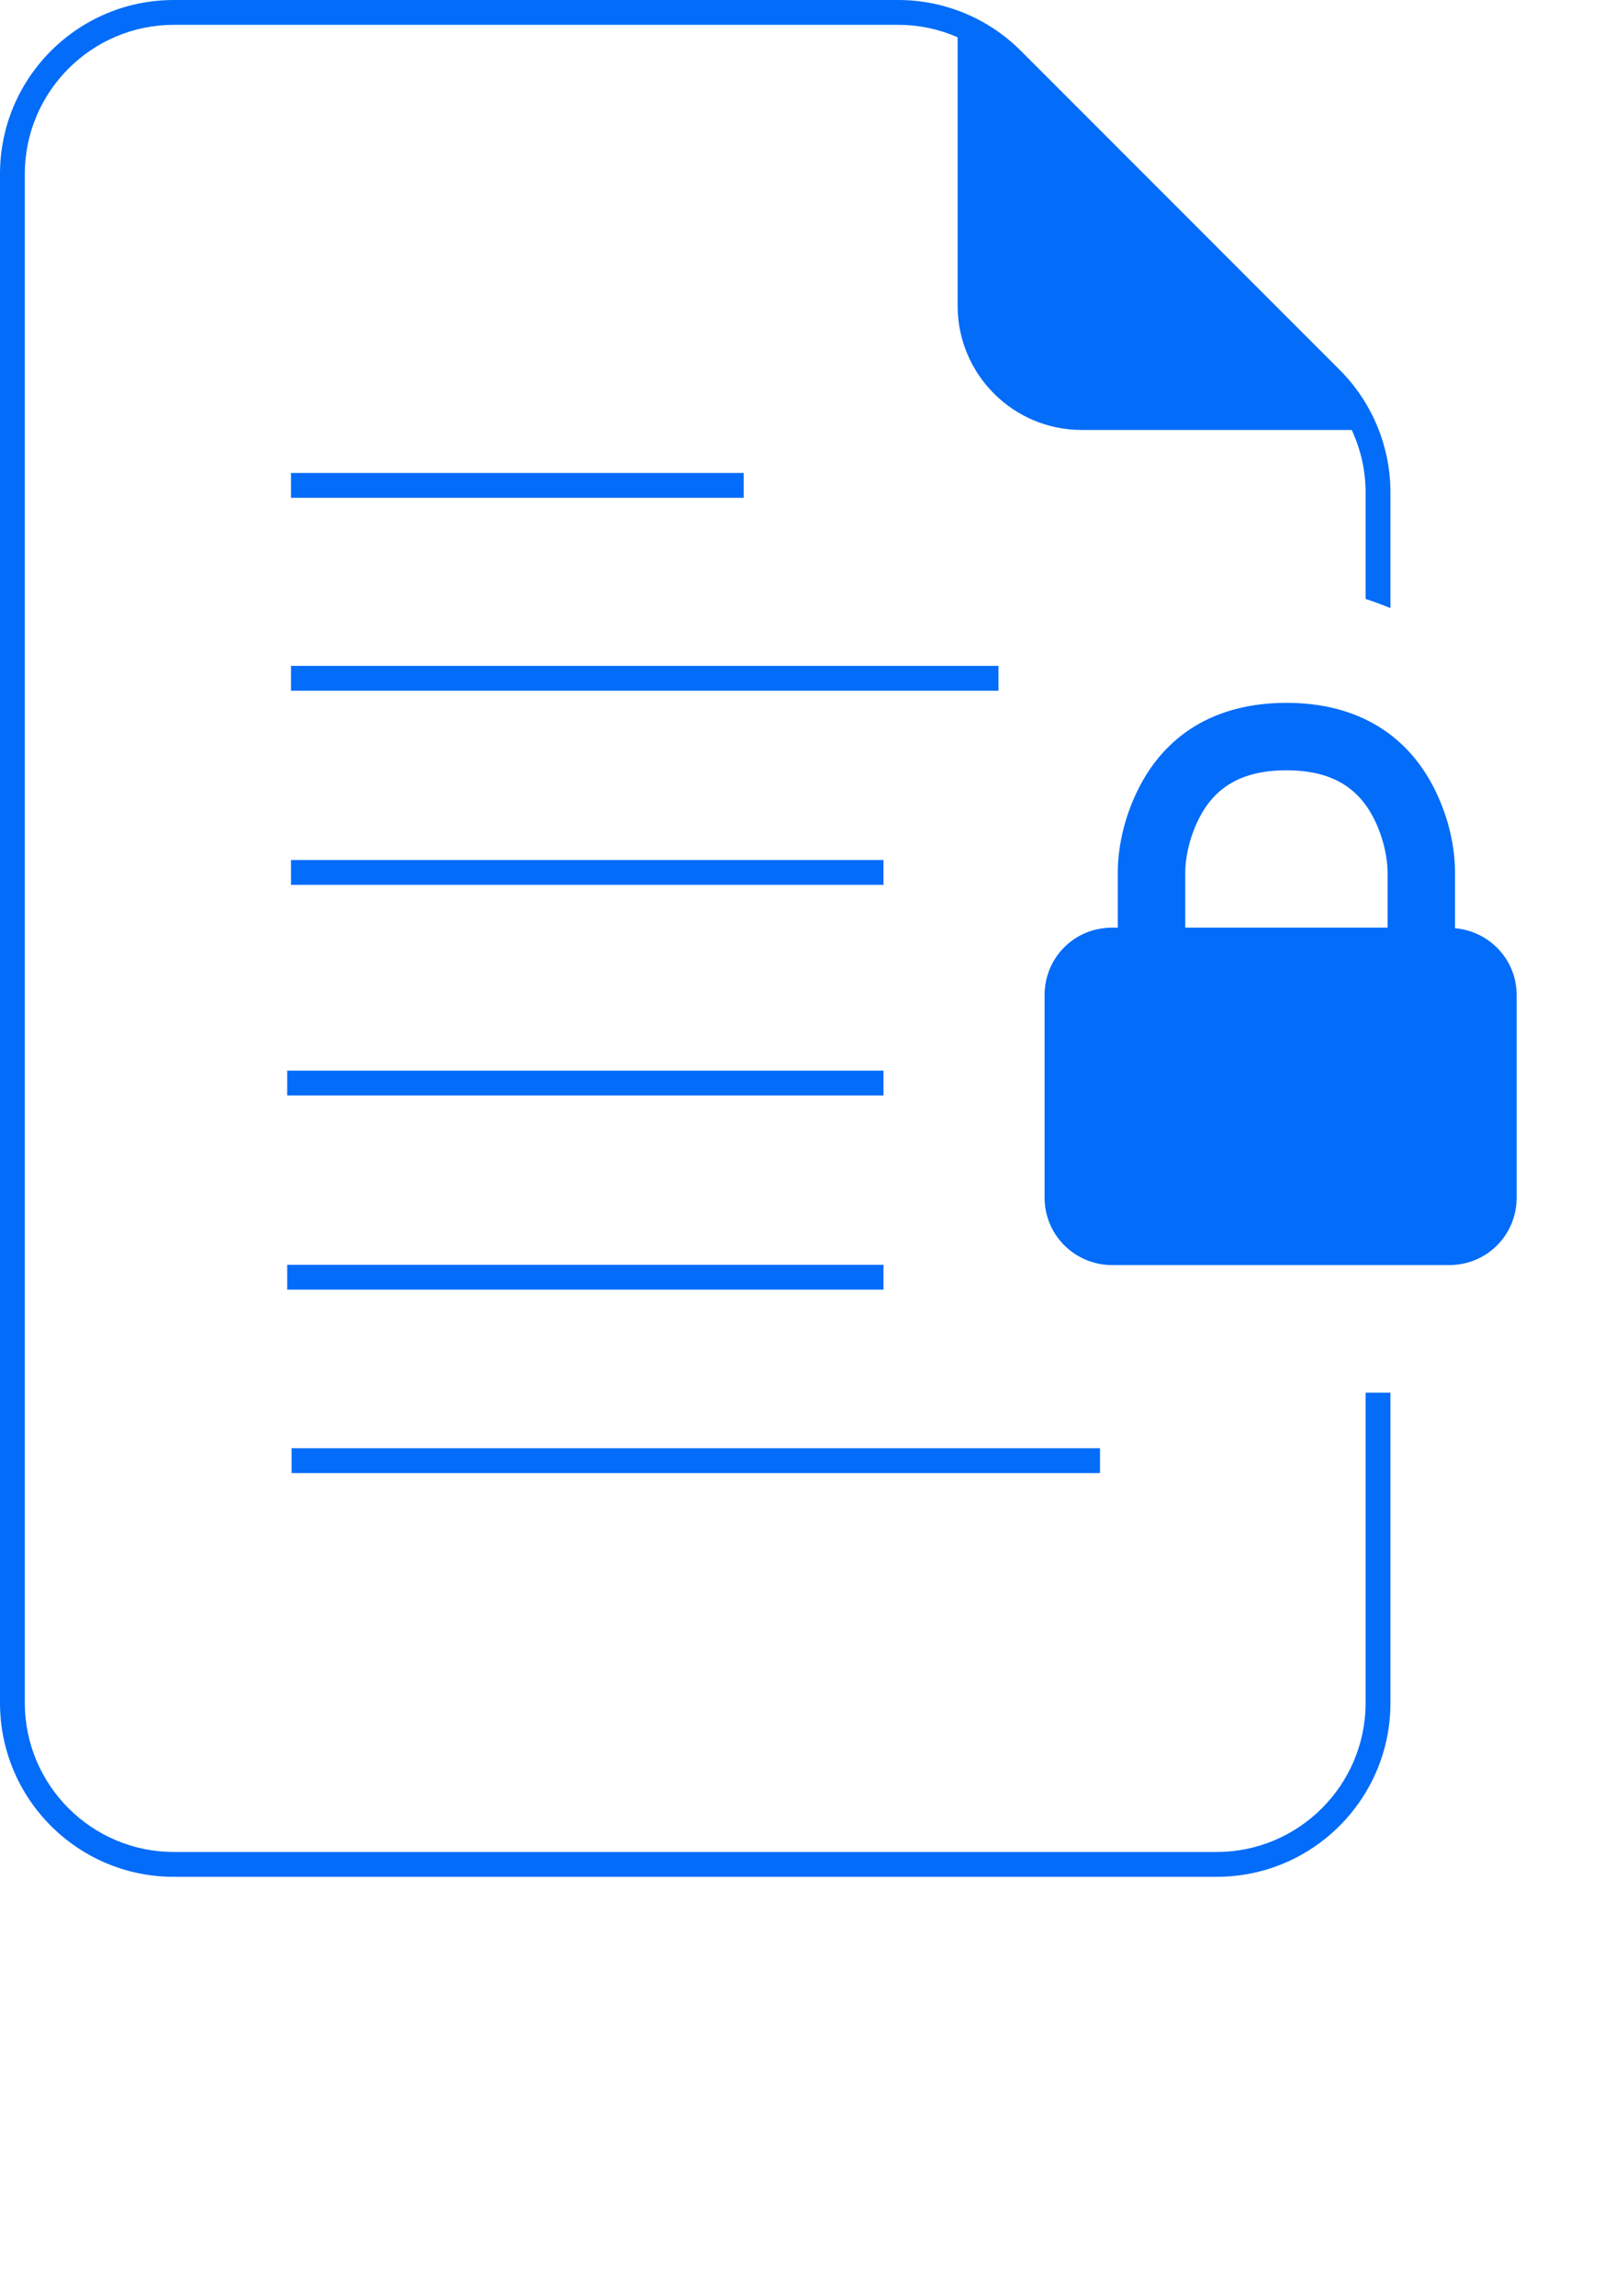 <?xml version="1.0" encoding="utf-8"?>
<!-- Generator: Adobe Illustrator 24.2.1, SVG Export Plug-In . SVG Version: 6.00 Build 0)  -->
<svg version="1.1" id="Ebene_1" xmlns="http://www.w3.org/2000/svg" xmlns:xlink="http://www.w3.org/1999/xlink" x="0px" y="0px"
	 viewBox="0 0 64.601 92.415" style="enable-background:new 0 0 64.601 92.415;" xml:space="preserve">
<style type="text/css">
	.st0{fill:#036CF9;}
	.st1{display:none;fill:#036CF9;}
	.st2{fill-rule:evenodd;clip-rule:evenodd;fill:#036CF9;}
</style>
<g>
	<g>
		<rect x="11.72" y="19.035" class="st0" width="18.233" height="1"/>
	</g>
	<g>
		<path class="st1" d="M27.989,58.881c-6.352,0-11.418,5.497-10.701,11.995
			c0.544,4.927,4.549,8.932,9.475,9.475c6.497,0.717,11.995-4.349,11.995-10.701
			C38.78,63.701,33.959,58.881,27.989,58.881z M26.795,73.785l-4.024-4.025l1.482-1.482l2.543,2.543
			l5.307-5.307l1.482,1.482L26.795,73.785z"/>
	</g>
	<g>
		<rect x="11.567" y="50.903" class="st0" width="24.016" height="1"/>
	</g>
	<path class="st0" d="M55,56.051v12.484c0,3.308-2.692,6-6,6H7c-3.308,0-6-2.692-6-6V7c0-3.308,2.692-6,6-6
		h29.177c0.837,0,1.646,0.175,2.391,0.499v10.806c0,2.761,2.239,5,5,5h10.873
		C54.803,18.085,55,18.938,55,19.823v4.283c0.34,0.107,0.67,0.237,1,0.366v-4.649
		c0-1.852-0.736-3.629-2.046-4.939l-7.071-7.071l-5.768-5.768C39.806,0.736,38.029,0,36.177,0H7
		C3.134,0,0,3.134,0,7v61.535c0,3.866,3.134,7,7,7h42c3.866,0,7-3.134,7-7V56.051H55z"/>
	<path class="st2" d="M58.6,37.357V35.089c0-0.872-0.202-2.086-0.822-3.328
		c-1.071-2.147-3.057-3.474-5.968-3.474c-2.911,0-4.897,1.327-5.968,3.474
		c-0.62,1.243-0.822,2.456-0.822,3.328v2.245h-0.225c-1.535,0-2.724,1.216-2.724,2.716v8.149
		c0,1.51,1.22,2.716,2.724,2.716h13.564c1.535,0,2.724-1.216,2.724-2.716v-8.149
		C61.083,38.621,59.989,37.48,58.6,37.357z M47.736,35.089c0-0.489,0.138-1.317,0.536-2.116
		c0.627-1.256,1.696-1.971,3.538-1.971c1.842,0,2.911,0.714,3.538,1.971
		c0.398,0.799,0.536,1.627,0.536,2.116v2.245h-8.148V35.089H47.736z"/>
	<g>
		<rect x="11.72" y="34.613" class="st0" width="23.862" height="1"/>
	</g>
	<g>
		<rect x="11.72" y="26.799" class="st0" width="28.494" height="1"/>
	</g>
	<g>
		<rect x="11.567" y="43.089" class="st0" width="24.016" height="1"/>
	</g>
	<g>
		<rect x="11.744" y="58.286" class="st0" width="32.559" height="1"/>
	</g>
</g>
</svg>
